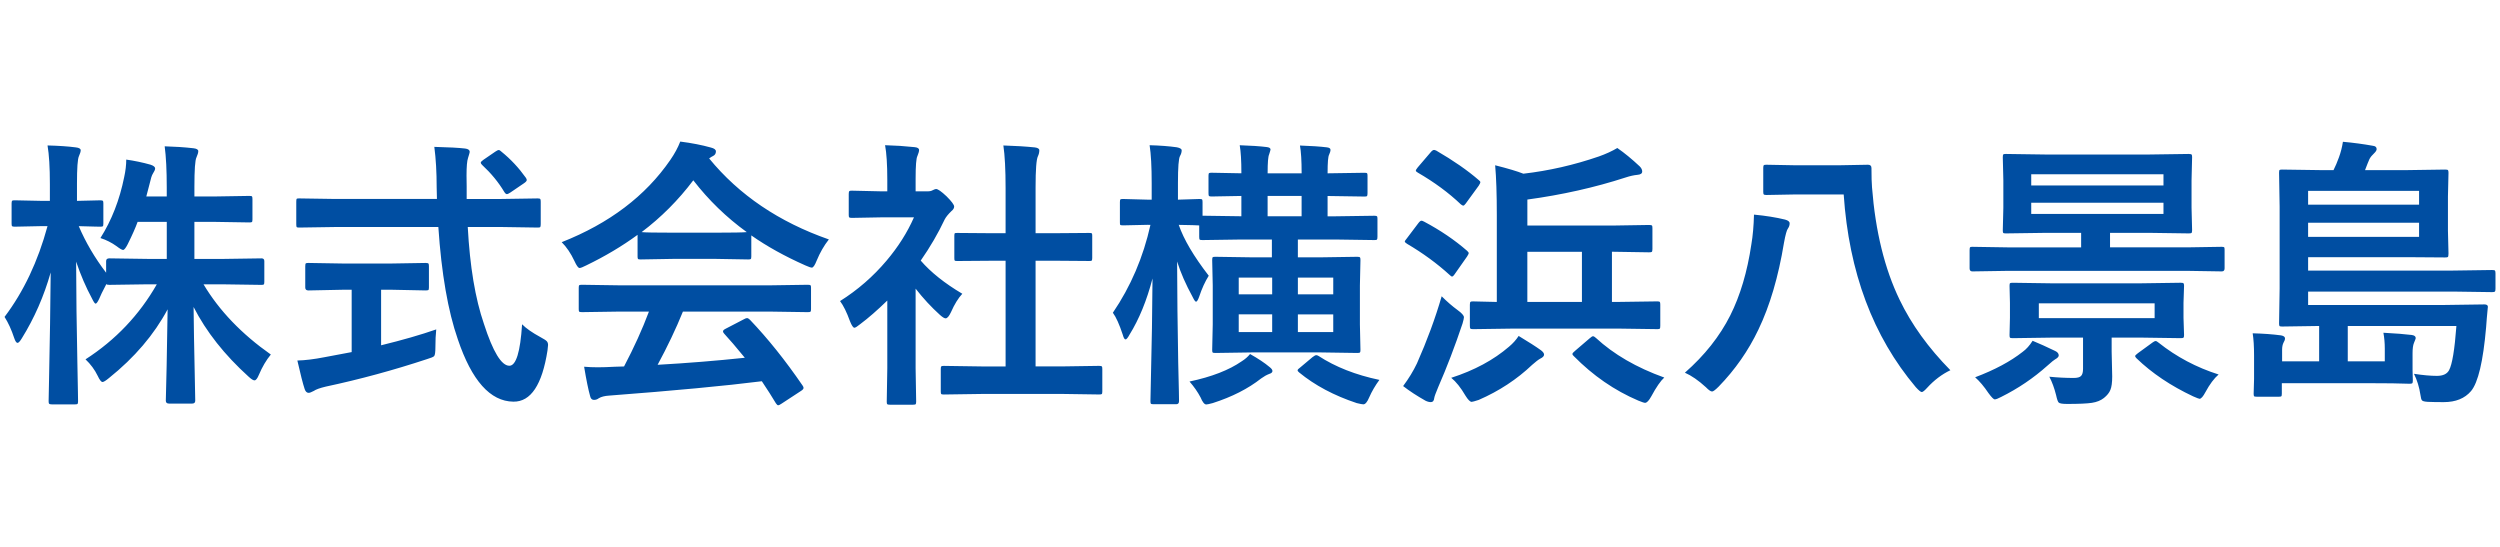 <?xml version="1.0" encoding="utf-8"?>
<!-- Generator: Adobe Illustrator 27.0.0, SVG Export Plug-In . SVG Version: 6.00 Build 0)  -->
<svg version="1.1" id="corporate-logo" xmlns="http://www.w3.org/2000/svg" xmlns:xlink="http://www.w3.org/1999/xlink" x="0px"
	 y="0px" width="256px" height="56px" viewBox="0 0 256 56" enable-background="new 0 0 256 56" xml:space="preserve">
<path fill="#004EA2" d="M10.282,24.378c1.151-1.821,1.962-3.901,2.434-6.24c0.142-0.642,0.212-1.24,0.212-1.797
	c0.858,0.123,1.688,0.297,2.49,0.524c0.312,0.105,0.467,0.232,0.467,0.382c0,0.123-0.081,0.306-0.24,0.552
	c-0.094,0.132-0.208,0.491-0.339,1.075c-0.038,0.17-0.147,0.585-0.325,1.245h2.094v-0.934c0-1.745-0.07-3.146-0.212-4.203
	c1.047,0.028,2.028,0.094,2.944,0.198c0.33,0.038,0.496,0.137,0.496,0.297c0,0.151-0.062,0.363-0.184,0.637
	c-0.142,0.274-0.212,1.278-0.212,3.014v0.99h2.123l3.51-0.057c0.151,0,0.24,0.02,0.269,0.057c0.028,0.038,0.042,0.132,0.042,0.283
	v2.066c0,0.151-0.02,0.24-0.057,0.269c-0.038,0.028-0.123,0.042-0.255,0.042l-3.51-0.057h-2.123v3.792h2.986l3.892-0.057
	c0.188,0,0.283,0.094,0.283,0.283v2.094c0,0.151-0.014,0.245-0.042,0.283c-0.028,0.038-0.109,0.057-0.24,0.057l-3.892-0.057h-2.051
	c1.603,2.689,3.901,5.085,6.891,7.188c-0.472,0.575-0.878,1.265-1.217,2.066c-0.16,0.387-0.312,0.581-0.453,0.581
	c-0.132,0-0.335-0.127-0.609-0.382c-2.462-2.226-4.34-4.604-5.631-7.132c0.019,1.924,0.057,4.137,0.113,6.636
	c0.037,1.953,0.057,2.938,0.057,2.957c0,0.198-0.105,0.297-0.312,0.297h-2.377c-0.217,0-0.325-0.099-0.325-0.297
	c0-0.076,0.028-1.265,0.085-3.566c0.037-2.208,0.07-4.137,0.099-5.788c-1.387,2.595-3.387,4.938-6,7.033
	c-0.33,0.274-0.552,0.41-0.666,0.41c-0.132,0-0.297-0.212-0.496-0.637c-0.302-0.623-0.717-1.184-1.245-1.684
	c3.075-1.981,5.509-4.543,7.302-7.684h-0.963l-3.905,0.057c-0.179,0-0.278-0.028-0.297-0.085c-0.387,0.736-0.637,1.25-0.75,1.542
	c-0.151,0.312-0.269,0.467-0.354,0.467c-0.076,0-0.198-0.174-0.367-0.524c-0.623-1.151-1.165-2.411-1.627-3.778
	c0.009,3.292,0.052,6.731,0.127,10.316c0.009,0.774,0.028,1.783,0.057,3.028c0.009,0.557,0.014,0.873,0.014,0.948
	c0,0.151-0.02,0.245-0.057,0.283c-0.038,0.028-0.123,0.042-0.255,0.042H5.332c-0.17,0-0.269-0.024-0.297-0.07
	c-0.038-0.028-0.057-0.113-0.057-0.255c0-0.085,0.014-0.793,0.042-2.123c0.085-4.084,0.142-7.773,0.17-11.065
	c-0.689,2.434-1.675,4.683-2.957,6.749c-0.189,0.312-0.335,0.467-0.439,0.467c-0.113,0-0.227-0.165-0.339-0.496
	c-0.283-0.858-0.614-1.579-0.99-2.165c1.953-2.584,3.42-5.683,4.401-9.296H4.229l-2.717,0.057c-0.151,0-0.245-0.019-0.283-0.057
	c-0.028-0.037-0.042-0.127-0.042-0.269v-2.051c0-0.151,0.019-0.245,0.057-0.283c0.037-0.028,0.127-0.042,0.269-0.042l2.717,0.057
	h0.878v-1.726c0-1.707-0.081-3.023-0.24-3.947c1.142,0.028,2.108,0.094,2.901,0.198c0.33,0.038,0.496,0.137,0.496,0.297
	c0,0.132-0.062,0.335-0.184,0.609c-0.132,0.274-0.198,1.208-0.198,2.802v1.769l2.377-0.057c0.151,0,0.245,0.02,0.283,0.057
	c0.028,0.038,0.042,0.127,0.042,0.269v2.051c0,0.16-0.02,0.255-0.057,0.283c-0.038,0.028-0.127,0.042-0.269,0.042l-0.651-0.014
	c-0.453-0.019-0.968-0.033-1.542-0.042c0.708,1.66,1.642,3.25,2.802,4.768v-1.188c0-0.188,0.108-0.283,0.325-0.283l3.905,0.057
	h1.981v-3.792h-2.986c-0.217,0.603-0.557,1.368-1.018,2.293c-0.198,0.387-0.354,0.581-0.467,0.581s-0.335-0.127-0.666-0.382
	c-0.509-0.367-1.061-0.646-1.656-0.835l-0.002,0.003L10.282,24.378z M34.342,23.246l-3.722,0.057c-0.132,0-0.212-0.017-0.24-0.05
	c-0.028-0.033-0.042-0.135-0.042-0.304v-2.278c0-0.179,0.014-0.283,0.042-0.312s0.108-0.042,0.24-0.042l3.722,0.057h10.401
	l-0.028-1.188c0-1.557-0.081-2.938-0.24-4.146c1.472,0.038,2.523,0.094,3.156,0.17c0.312,0.038,0.467,0.155,0.467,0.354
	c0,0.048-0.057,0.25-0.17,0.609c-0.105,0.293-0.155,0.896-0.155,1.811c0,0.236,0.004,0.609,0.014,1.118v1.273h3.566l3.707-0.057
	c0.151,0,0.24,0.024,0.269,0.07c0.028,0.038,0.042,0.132,0.042,0.283v2.278c0,0.17-0.02,0.274-0.057,0.312
	c-0.028,0.028-0.113,0.042-0.255,0.042l-3.707-0.057h-3.453c0.216,4.038,0.769,7.344,1.656,9.919
	c0.924,2.859,1.792,4.288,2.604,4.288c0.688,0,1.122-1.415,1.302-4.246c0.406,0.415,1.033,0.854,1.882,1.315
	c0.349,0.189,0.561,0.325,0.637,0.41c0.094,0.094,0.142,0.227,0.142,0.396c0,0.085-0.02,0.269-0.057,0.552
	c-0.548,3.528-1.712,5.278-3.495,5.25c-2.368-0.028-4.264-2.156-5.688-6.382c-1.01-2.905-1.675-6.74-1.995-11.504H34.345v0.002
	L34.342,23.246z M40.157,29.67h-1.132v5.688c2.198-0.538,4.08-1.08,5.646-1.627c-0.057,0.529-0.085,1.137-0.085,1.826
	c0,0.5-0.042,0.802-0.127,0.906c-0.076,0.085-0.321,0.189-0.736,0.312c-3.425,1.132-6.882,2.071-10.372,2.816
	c-0.594,0.142-1,0.288-1.217,0.439c-0.245,0.131-0.42,0.198-0.524,0.198c-0.189,0-0.325-0.127-0.41-0.382
	c-0.179-0.538-0.43-1.514-0.75-2.929c0.782-0.019,1.707-0.131,2.774-0.339l2.787-0.524v-6.382h-0.99l-3.438,0.07
	c-0.217,0-0.325-0.099-0.325-0.297V27.28c0-0.17,0.019-0.273,0.057-0.312c0.037-0.028,0.127-0.042,0.269-0.042l3.438,0.057h5.137
	l3.425-0.057c0.16,0,0.259,0.024,0.297,0.07c0.028,0.038,0.042,0.132,0.042,0.283v2.165c0,0.142-0.02,0.227-0.057,0.255
	c-0.048,0.028-0.142,0.042-0.283,0.042l-3.425-0.07h-0.001V29.67z M51.351,15.534c0.943,0.764,1.773,1.651,2.49,2.66
	c0.065,0.094,0.099,0.175,0.099,0.24c0,0.094-0.099,0.208-0.297,0.339l-1.372,0.934c-0.17,0.113-0.293,0.17-0.367,0.17
	c-0.085,0-0.175-0.076-0.269-0.227c-0.585-0.981-1.339-1.9-2.265-2.759c-0.094-0.094-0.142-0.17-0.142-0.227
	c0-0.076,0.089-0.174,0.269-0.297l1.217-0.835c0.17-0.113,0.283-0.17,0.339-0.17c0.085,0,0.184,0.057,0.297,0.17L51.351,15.534
	L51.351,15.534z M84.874,24.519c-0.491,0.623-0.906,1.344-1.245,2.165c-0.189,0.481-0.354,0.721-0.496,0.721
	c-0.105,0-0.325-0.076-0.666-0.227c-2.104-0.934-3.947-1.957-5.533-3.071v2.151c0,0.151-0.02,0.24-0.057,0.269
	c-0.038,0.028-0.123,0.042-0.255,0.042l-3.283-0.057h-4.458l-3.283,0.057c-0.151,0-0.24-0.019-0.269-0.057
	c-0.028-0.037-0.042-0.122-0.042-0.255v-2.208c-1.585,1.16-3.335,2.202-5.25,3.127c-0.349,0.179-0.581,0.269-0.693,0.269
	c-0.132,0-0.306-0.24-0.524-0.721c-0.367-0.782-0.802-1.424-1.302-1.924c4.877-1.924,8.584-4.731,11.122-8.42
	c0.443-0.642,0.782-1.269,1.018-1.882c1.179,0.151,2.221,0.354,3.127,0.609c0.349,0.085,0.524,0.217,0.524,0.396
	c0,0.217-0.094,0.373-0.283,0.467c-0.123,0.057-0.26,0.142-0.41,0.255c3.066,3.746,7.151,6.509,12.254,8.292h0.002L84.874,24.519z
	 M63.436,31.906l-3.835,0.057c-0.16,0-0.26-0.019-0.297-0.057c-0.028-0.037-0.042-0.122-0.042-0.255v-2.179
	c0-0.151,0.019-0.24,0.057-0.269c0.037-0.028,0.131-0.042,0.283-0.042l3.835,0.057h15.438l3.835-0.057
	c0.16,0,0.259,0.02,0.297,0.057c0.028,0.038,0.042,0.123,0.042,0.255v2.179c0,0.142-0.017,0.229-0.05,0.262s-0.129,0.05-0.29,0.05
	l-3.835-0.057h-8.943c-0.717,1.765-1.58,3.58-2.59,5.448c3.019-0.17,5.995-0.41,8.929-0.721c-0.887-1.085-1.59-1.905-2.108-2.462
	c-0.085-0.094-0.127-0.174-0.127-0.24c0-0.094,0.099-0.188,0.297-0.283l1.854-0.963c0.131-0.076,0.236-0.113,0.312-0.113
	c0.085,0,0.184,0.057,0.297,0.17c1.83,1.916,3.627,4.161,5.391,6.736c0.065,0.094,0.099,0.174,0.099,0.24
	c0,0.094-0.081,0.194-0.24,0.297l-2.009,1.315c-0.17,0.113-0.283,0.17-0.339,0.17c-0.076,0-0.155-0.066-0.24-0.198
	c-0.387-0.651-0.868-1.406-1.444-2.265c-3.746,0.472-8.962,0.963-15.65,1.472c-0.444,0.028-0.793,0.118-1.047,0.269
	c-0.142,0.113-0.306,0.17-0.496,0.17c-0.208,0-0.339-0.137-0.396-0.41c-0.179-0.632-0.382-1.627-0.609-2.986
	c0.443,0.038,0.91,0.057,1.401,0.057c0.472,0,1.057-0.019,1.754-0.057l0.934-0.028c1.028-1.953,1.876-3.825,2.547-5.618
	L63.436,31.906L63.436,31.906z M65.701,23.769c0.339,0.038,1.401,0.057,3.184,0.057h4.458c1.66,0,2.702-0.019,3.127-0.057
	c-2.086-1.509-3.91-3.278-5.476-5.306C69.465,20.492,67.702,22.26,65.701,23.769L65.701,23.769z M86.02,30.83
	c1.802-1.132,3.391-2.514,4.768-4.146c1.188-1.406,2.123-2.881,2.802-4.429h-3.283l-3.071,0.057c-0.151,0-0.245-0.019-0.283-0.057
	c-0.028-0.037-0.042-0.122-0.042-0.255v-2.151c0-0.151,0.023-0.245,0.07-0.283c0.028-0.028,0.113-0.042,0.255-0.042l3.071,0.07
	h0.552v-1.188c0-1.547-0.076-2.726-0.227-3.538c1.037,0.028,2.042,0.094,3.014,0.198c0.312,0.028,0.467,0.127,0.467,0.297
	c0,0.132-0.057,0.335-0.17,0.609c-0.123,0.227-0.184,0.996-0.184,2.307v1.315h1.217c0.236,0,0.419-0.042,0.552-0.127
	c0.151-0.076,0.259-0.113,0.325-0.113c0.188,0,0.546,0.25,1.075,0.75c0.519,0.519,0.778,0.868,0.778,1.047
	c0,0.16-0.094,0.317-0.283,0.467c-0.321,0.312-0.548,0.59-0.679,0.835c-0.67,1.424-1.49,2.835-2.462,4.231
	c1.037,1.199,2.457,2.33,4.259,3.396c-0.415,0.444-0.802,1.071-1.16,1.882c-0.198,0.424-0.382,0.637-0.552,0.637
	c-0.123,0-0.317-0.118-0.581-0.354c-0.878-0.793-1.708-1.688-2.49-2.689v8.151l0.057,3.41c0,0.151-0.02,0.245-0.057,0.283
	c-0.048,0.028-0.147,0.042-0.297,0.042h-2.32c-0.16,0-0.26-0.02-0.297-0.057c-0.028-0.038-0.042-0.127-0.042-0.269l0.057-3.41
	v-6.933c-1.018,0.99-1.939,1.793-2.759,2.405c-0.312,0.255-0.514,0.382-0.609,0.382c-0.123,0-0.274-0.221-0.453-0.666
	c-0.33-0.915-0.67-1.603-1.018-2.066h0.001L86.02,30.83z M100.538,40.341l-3.892,0.057c-0.151,0-0.24-0.02-0.269-0.057
	c-0.028-0.038-0.042-0.123-0.042-0.255v-2.293c0-0.151,0.017-0.242,0.05-0.276c0.033-0.033,0.12-0.05,0.262-0.05l3.892,0.057h2.434
	V26.699h-1.302l-3.65,0.028c-0.142,0-0.227-0.014-0.255-0.042s-0.042-0.113-0.042-0.255v-2.293c0-0.142,0.019-0.227,0.057-0.255
	c0.028-0.019,0.108-0.028,0.24-0.028l3.65,0.028h1.302v-4.613c0-1.896-0.076-3.353-0.227-4.373c1.245,0.038,2.315,0.105,3.213,0.198
	c0.312,0.038,0.467,0.137,0.467,0.297c0,0.208-0.048,0.41-0.142,0.609c-0.16,0.312-0.24,1.372-0.24,3.184v4.698h1.826l3.65-0.028
	c0.16,0,0.255,0.014,0.283,0.042s0.042,0.109,0.042,0.24v2.293c0,0.151-0.024,0.24-0.07,0.269c-0.028,0.02-0.113,0.028-0.255,0.028
	l-3.65-0.028h-1.826v10.825h2.632l3.863-0.057c0.16,0,0.259,0.02,0.297,0.057c0.028,0.038,0.042,0.127,0.042,0.269v2.293
	c0,0.151-0.02,0.24-0.057,0.269c-0.038,0.028-0.132,0.042-0.283,0.042l-3.863-0.057h-8.137L100.538,40.341z M117.578,23.021
	l-2.575,0.057c-0.16,0-0.26-0.019-0.297-0.057c-0.02-0.037-0.028-0.127-0.028-0.269v-2.051c0-0.16,0.019-0.255,0.057-0.283
	c0.028-0.028,0.118-0.042,0.269-0.042l2.575,0.07h0.354v-1.684c0-1.688-0.07-2.986-0.212-3.892c1.057,0.028,1.985,0.099,2.787,0.212
	c0.33,0.066,0.496,0.17,0.496,0.312c0,0.189-0.057,0.382-0.17,0.581c-0.142,0.245-0.212,1.165-0.212,2.759v1.712l2.208-0.07
	c0.151,0,0.24,0.02,0.269,0.057c0.028,0.038,0.042,0.127,0.042,0.269v1.387l3.976,0.057v-2.08c-0.878,0.009-1.66,0.024-2.349,0.042
	l-0.693,0.014c-0.151,0-0.245-0.019-0.283-0.057c-0.028-0.047-0.042-0.146-0.042-0.297v-1.769c0-0.151,0.019-0.24,0.057-0.269
	c0.037-0.028,0.127-0.042,0.269-0.042l3.042,0.057v-0.057c0-1.226-0.057-2.165-0.17-2.816c1.151,0.038,2.066,0.099,2.745,0.184
	c0.273,0.028,0.41,0.113,0.41,0.255c0,0.038-0.048,0.203-0.142,0.496c-0.105,0.217-0.155,0.845-0.155,1.882v0.057h3.481v-0.057
	c0-1.226-0.057-2.156-0.17-2.787c1.132,0.038,2.047,0.099,2.745,0.184c0.255,0.028,0.382,0.113,0.382,0.255
	c0,0.132-0.048,0.297-0.142,0.496c-0.105,0.189-0.155,0.806-0.155,1.854v0.057l3.778-0.057c0.151,0,0.24,0.02,0.269,0.057
	c0.028,0.038,0.042,0.123,0.042,0.255v1.769c0,0.17-0.02,0.274-0.057,0.312c-0.038,0.028-0.123,0.042-0.255,0.042l-3.778-0.057v2.08
	h0.821l3.962-0.057c0.151,0,0.245,0.02,0.283,0.057c0.028,0.038,0.042,0.123,0.042,0.255v1.839c0,0.16-0.02,0.26-0.057,0.297
	c-0.038,0.028-0.127,0.042-0.269,0.042l-3.962-0.057h-3.863v1.826h2.293l3.792-0.057c0.16,0,0.255,0.024,0.283,0.07
	c0.028,0.038,0.042,0.127,0.042,0.269l-0.057,2.604v3.976l0.057,2.618c0,0.142-0.017,0.229-0.05,0.262s-0.125,0.05-0.276,0.05
	l-3.792-0.057h-6.948l-3.792,0.057c-0.16,0-0.255-0.019-0.283-0.057c-0.028-0.037-0.042-0.122-0.042-0.255l0.057-2.618v-3.976
	l-0.057-2.604c0-0.16,0.019-0.259,0.057-0.297c0.037-0.028,0.127-0.042,0.269-0.042l3.792,0.057h1.995v-1.826h-3.156l-3.947,0.057
	c-0.17,0-0.269-0.019-0.297-0.057c-0.028-0.037-0.042-0.131-0.042-0.283v-1.16c-0.038,0-0.26-0.009-0.666-0.028
	c-0.434-0.009-0.911-0.019-1.429-0.028c0.509,1.481,1.533,3.217,3.071,5.207c-0.378,0.603-0.703,1.315-0.976,2.136
	c-0.123,0.349-0.232,0.524-0.325,0.524c-0.076,0-0.189-0.155-0.339-0.467c-0.708-1.293-1.241-2.509-1.599-3.65
	c0.009,3.283,0.047,6.726,0.113,10.329c0.019,0.793,0.042,1.802,0.07,3.028c0.009,0.557,0.014,0.867,0.014,0.934
	c0,0.216-0.094,0.325-0.283,0.325h-2.32c-0.16,0-0.255-0.02-0.283-0.057c-0.028-0.038-0.042-0.127-0.042-0.269
	c0-0.038,0.014-0.703,0.042-1.995c0.094-3.792,0.151-7.31,0.17-10.556c-0.585,2.245-1.368,4.161-2.349,5.745
	c-0.179,0.33-0.317,0.496-0.41,0.496c-0.105,0-0.198-0.155-0.283-0.467c-0.349-1.066-0.689-1.821-1.018-2.265
	c1.83-2.689,3.113-5.688,3.849-8.999h-0.227l-0.003-0.002L117.578,23.021z M121.809,39.068c2.265-0.481,4.042-1.17,5.334-2.066
	c0.349-0.216,0.637-0.467,0.863-0.75c0.839,0.472,1.505,0.915,1.995,1.33c0.198,0.151,0.297,0.288,0.297,0.41
	c0,0.132-0.109,0.232-0.325,0.297c-0.274,0.105-0.552,0.26-0.835,0.467c-1.33,1.047-2.981,1.887-4.952,2.519
	c-0.349,0.094-0.571,0.142-0.666,0.142c-0.189,0-0.382-0.24-0.581-0.721c-0.293-0.557-0.67-1.099-1.132-1.627h0.001L121.809,39.068z
	 M126.846,30.139h3.425v-1.712h-3.425C126.846,28.427,126.846,30.139,126.846,30.139z M126.846,34.002h3.425v-1.811h-3.425
	C126.846,32.191,126.846,34.002,126.846,34.002z M129.803,22.144h3.481v-2.08h-3.481V22.144z M141.251,38.899
	c-0.424,0.575-0.774,1.175-1.047,1.797c-0.198,0.472-0.396,0.708-0.594,0.708c-0.105,0-0.33-0.042-0.679-0.127
	c-2.33-0.774-4.297-1.821-5.901-3.141c-0.105-0.085-0.155-0.155-0.155-0.212c0-0.076,0.089-0.174,0.269-0.297l1.245-1.047
	c0.179-0.142,0.312-0.212,0.396-0.212c0.065,0,0.146,0.028,0.24,0.085c1.726,1.123,3.802,1.939,6.227,2.448h-0.001V38.899z
	 M136.525,28.428h-3.622v1.712h3.622V28.428z M136.525,34.004v-1.811h-3.622v1.811H136.525z M143.679,39.536
	c0.575-0.773,1.047-1.547,1.415-2.32c1.037-2.339,1.882-4.632,2.533-6.878c0.546,0.548,1.085,1.014,1.614,1.401
	c0.443,0.321,0.666,0.571,0.666,0.75c0,0.094-0.048,0.306-0.142,0.637c-0.774,2.311-1.604,4.482-2.49,6.509
	c-0.255,0.603-0.391,0.981-0.41,1.132c-0.028,0.273-0.142,0.41-0.339,0.41c-0.179,0-0.363-0.048-0.552-0.142
	c-0.887-0.5-1.651-1-2.293-1.5L143.679,39.536L143.679,39.536z M145.83,22.697c1.669,0.887,3.136,1.882,4.401,2.986
	c0.113,0.113,0.17,0.189,0.17,0.227c0,0.057-0.057,0.175-0.17,0.354l-1.302,1.854c-0.085,0.132-0.166,0.198-0.24,0.198
	c-0.057,0-0.142-0.057-0.255-0.17c-1.283-1.17-2.737-2.23-4.358-3.184c-0.151-0.094-0.227-0.174-0.227-0.24
	c0-0.037,0.07-0.142,0.212-0.312l1.188-1.571c0.122-0.16,0.227-0.24,0.312-0.24c0.057,0,0.146,0.033,0.269,0.099l0,0L145.83,22.697z
	 M147.075,15.423c1.754,1.018,3.202,2.023,4.344,3.014c0.113,0.085,0.17,0.16,0.17,0.227c0,0.057-0.057,0.175-0.17,0.354
	l-1.33,1.826c-0.105,0.142-0.189,0.212-0.255,0.212c-0.048,0-0.127-0.042-0.24-0.127c-1.245-1.188-2.717-2.273-4.415-3.255
	c-0.132-0.076-0.198-0.142-0.198-0.198c0-0.065,0.065-0.179,0.198-0.339l1.344-1.571c0.122-0.142,0.231-0.212,0.325-0.212
	C146.895,15.354,146.97,15.378,147.075,15.423L147.075,15.423L147.075,15.423z M155.508,34.399c1.018,0.614,1.783,1.103,2.293,1.472
	c0.207,0.16,0.312,0.306,0.312,0.439c0,0.151-0.127,0.288-0.382,0.41c-0.198,0.105-0.476,0.317-0.835,0.637
	c-1.566,1.49-3.392,2.689-5.476,3.595c-0.406,0.131-0.647,0.198-0.721,0.198c-0.16,0-0.373-0.212-0.637-0.637
	c-0.472-0.811-0.957-1.42-1.457-1.826c2.368-0.764,4.339-1.826,5.915-3.184c0.406-0.339,0.736-0.708,0.99-1.103l0,0L155.508,34.399z
	 M154.871,33.649l-4.032,0.057c-0.151,0-0.245-0.023-0.283-0.07c-0.028-0.037-0.042-0.131-0.042-0.283v-2.151
	c0-0.16,0.023-0.259,0.07-0.297c0.028-0.028,0.113-0.042,0.255-0.042l2.434,0.057v-8.902c0-2.141-0.057-3.839-0.17-5.094
	c1.311,0.33,2.273,0.618,2.887,0.863c2.612-0.302,5.194-0.891,7.741-1.769c0.716-0.255,1.344-0.542,1.882-0.863
	c0.736,0.509,1.5,1.137,2.293,1.882c0.17,0.17,0.255,0.345,0.255,0.524c0,0.198-0.155,0.312-0.467,0.339
	c-0.387,0.038-0.793,0.127-1.217,0.269c-3.169,1.029-6.529,1.783-10.075,2.265v2.66h8.886l3.566-0.057
	c0.17,0,0.273,0.02,0.312,0.057c0.028,0.038,0.042,0.127,0.042,0.269v2.136c0,0.16-0.024,0.26-0.07,0.297
	c-0.038,0.028-0.132,0.042-0.283,0.042l-3.566-0.057h-0.227v5.137h0.637l4.032-0.057c0.131,0,0.212,0.024,0.24,0.07
	c0.028,0.038,0.042,0.127,0.042,0.269v2.151c0,0.16-0.014,0.26-0.042,0.297c-0.028,0.038-0.109,0.057-0.24,0.057l-4.032-0.057
	h-10.827L154.871,33.649z M156.4,30.919h5.589v-5.137H156.4V30.919z M170.423,38.66c-0.378,0.339-0.821,0.981-1.33,1.924
	c-0.245,0.443-0.457,0.666-0.637,0.666c-0.094,0-0.325-0.076-0.693-0.227c-2.434-1.038-4.637-2.556-6.608-4.556
	c-0.094-0.085-0.142-0.155-0.142-0.212c0-0.076,0.094-0.188,0.283-0.339l1.486-1.273c0.16-0.142,0.273-0.212,0.339-0.212
	c0.076,0,0.174,0.057,0.297,0.17c1.83,1.689,4.165,3.042,7.005,4.061l0,0L170.423,38.66z M172.534,38.164
	c2.018-1.773,3.566-3.726,4.641-5.858c1.028-2.047,1.749-4.476,2.165-7.287c0.151-0.886,0.24-1.9,0.269-3.042
	c1.197,0.113,2.259,0.283,3.184,0.509c0.312,0.085,0.467,0.212,0.467,0.382c0,0.189-0.057,0.363-0.17,0.524
	c-0.123,0.151-0.26,0.642-0.41,1.472c-0.575,3.491-1.448,6.452-2.618,8.886c-1.029,2.16-2.387,4.109-4.076,5.844
	c-0.33,0.33-0.552,0.496-0.666,0.496c-0.142,0-0.354-0.147-0.637-0.439c-0.764-0.698-1.481-1.193-2.151-1.486l0,0L172.534,38.164z
	 M188.793,19.91h-4.84l-3.071,0.057c-0.151,0-0.245-0.023-0.283-0.07c-0.028-0.037-0.042-0.127-0.042-0.269V17.18
	c0-0.151,0.023-0.24,0.07-0.269c0.028-0.028,0.113-0.042,0.255-0.042l3.071,0.057h4.259l3.071-0.057
	c0.236,0,0.354,0.113,0.354,0.339c0,0.878,0.019,1.538,0.057,1.981c0.349,4.5,1.293,8.34,2.83,11.518
	c1.208,2.51,2.938,4.91,5.194,7.203c-0.868,0.415-1.66,1.014-2.377,1.797c-0.264,0.292-0.448,0.439-0.552,0.439
	s-0.306-0.166-0.609-0.496c-4.386-5.198-6.849-11.777-7.387-19.739L188.793,19.91z M205.565,27.736l-3.595,0.057
	c-0.189,0-0.283-0.104-0.283-0.312v-1.868c0-0.16,0.019-0.259,0.057-0.297c0.028-0.028,0.104-0.042,0.227-0.042l3.595,0.057h7.542
	v-1.486h-3.679l-4.032,0.057c-0.151,0-0.24-0.019-0.269-0.057c-0.028-0.037-0.042-0.127-0.042-0.269l0.057-2.307v-2.802
	l-0.057-2.363c0-0.16,0.019-0.259,0.057-0.297c0.037-0.028,0.122-0.042,0.255-0.042l4.032,0.057h10.655l4.032-0.057
	c0.17,0,0.273,0.024,0.312,0.07c0.028,0.038,0.042,0.127,0.042,0.269l-0.057,2.363v2.802l0.057,2.307c0,0.16-0.024,0.255-0.07,0.283
	c-0.038,0.028-0.132,0.042-0.283,0.042l-4.032-0.057h-4.019v1.486h7.882l3.566-0.057c0.142,0,0.227,0.024,0.255,0.07
	c0.019,0.038,0.028,0.127,0.028,0.269v1.868c0,0.208-0.094,0.312-0.283,0.312l-3.566-0.057h-18.383L205.565,27.736z M208.14,34.897
	c0.688,0.283,1.462,0.632,2.32,1.047c0.236,0.113,0.354,0.264,0.354,0.453c0,0.132-0.127,0.269-0.382,0.41
	c-0.085,0.038-0.345,0.25-0.778,0.637c-1.424,1.273-2.999,2.339-4.726,3.198c-0.321,0.17-0.542,0.255-0.666,0.255
	c-0.113,0-0.325-0.212-0.637-0.637c-0.463-0.689-0.92-1.231-1.372-1.627c2-0.755,3.622-1.622,4.868-2.604
	C207.488,35.765,207.829,35.387,208.14,34.897L208.14,34.897L208.14,34.897z M219.332,29.01l3.962-0.057
	c0.17,0,0.269,0.02,0.297,0.057c0.037,0.038,0.057,0.123,0.057,0.255l-0.057,1.741v1.542l0.057,1.754
	c0,0.151-0.02,0.243-0.057,0.276c-0.038,0.033-0.137,0.05-0.297,0.05l-3.962-0.057h-3.099V36l0.057,2.547
	c0,0.623-0.062,1.08-0.184,1.372c-0.113,0.292-0.335,0.57-0.666,0.835c-0.321,0.255-0.732,0.419-1.231,0.496
	c-0.5,0.076-1.344,0.113-2.533,0.113c-0.481,0-0.769-0.048-0.863-0.142c-0.085-0.076-0.175-0.33-0.269-0.764
	c-0.179-0.717-0.41-1.344-0.693-1.882c0.849,0.085,1.679,0.127,2.49,0.127c0.387,0,0.642-0.07,0.764-0.212
	c0.131-0.131,0.198-0.373,0.198-0.721v-3.198h-3.226l-3.962,0.057c-0.16,0-0.26-0.019-0.297-0.057
	c-0.028-0.037-0.042-0.127-0.042-0.269l0.042-1.754v-1.542l-0.042-1.741c0-0.151,0.019-0.24,0.057-0.269
	c0.037-0.028,0.131-0.042,0.283-0.042l3.962,0.057h9.255L219.332,29.01z M207.998,17.844v1.146h13.542v-1.146H207.998
	L207.998,17.844z M221.54,21.905v-1.146h-13.542v1.146H221.54z M220.634,32.575v-1.514h-11.858v1.514H220.634z M227.186,38.348
	c-0.463,0.396-0.911,0.995-1.344,1.797c-0.245,0.462-0.448,0.693-0.609,0.693c-0.057,0-0.278-0.085-0.666-0.255
	c-2.283-1.075-4.212-2.372-5.788-3.892c-0.094-0.094-0.142-0.17-0.142-0.227s0.094-0.155,0.283-0.297l1.514-1.103
	c0.131-0.094,0.231-0.142,0.297-0.142c0.076,0,0.179,0.057,0.312,0.17C222.873,36.545,224.92,37.63,227.186,38.348L227.186,38.348
	L227.186,38.348z M251.533,33.381h-11.122v3.622h3.792v-1.302c0-0.575-0.048-1.118-0.142-1.627c1.254,0.066,2.221,0.142,2.901,0.227
	c0.273,0.038,0.41,0.147,0.41,0.325c0,0.038-0.062,0.203-0.184,0.496c-0.094,0.227-0.142,0.575-0.142,1.047v1.741l0.028,1.047
	c0,0.151-0.017,0.245-0.05,0.283c-0.033,0.037-0.125,0.057-0.276,0.057c-1.01-0.038-2.372-0.057-4.089-0.057h-8.999v1.075
	c0,0.151-0.02,0.24-0.057,0.269c-0.038,0.028-0.127,0.042-0.269,0.042h-2.221c-0.17,0-0.269-0.02-0.297-0.057
	c-0.028-0.038-0.042-0.123-0.042-0.255l0.042-1.514v-2.377c0-0.943-0.048-1.707-0.142-2.293c1.094,0.028,2.061,0.099,2.901,0.212
	c0.273,0.048,0.41,0.151,0.41,0.312c0,0.123-0.052,0.269-0.155,0.439c-0.094,0.189-0.142,0.43-0.142,0.721v1.188h3.792V33.38
	l-3.792,0.057c-0.151,0-0.24-0.019-0.269-0.057c-0.028-0.037-0.042-0.127-0.042-0.269l0.057-3.58v-8.348l-0.057-3.495
	c0-0.16,0.019-0.255,0.057-0.283c0.037-0.028,0.122-0.042,0.255-0.042l3.934,0.057h1.33c0.198-0.396,0.382-0.83,0.552-1.302
	c0.188-0.509,0.325-1.042,0.41-1.599c1.057,0.094,2.08,0.232,3.071,0.41c0.255,0.028,0.382,0.142,0.382,0.339
	c0,0.123-0.09,0.269-0.269,0.439c-0.198,0.179-0.354,0.373-0.467,0.581c-0.113,0.255-0.264,0.632-0.453,1.132h4.288l3.905-0.057
	c0.17,0,0.269,0.02,0.297,0.057c0.037,0.038,0.057,0.127,0.057,0.269l-0.057,2.434v3.495l0.057,2.335c0,0.208-0.024,0.33-0.07,0.367
	c-0.028,0.028-0.123,0.042-0.283,0.042l-3.905-0.028h-10.117v1.372h14.829l4.004-0.057c0.17,0,0.269,0.02,0.297,0.057
	c0.037,0.038,0.057,0.127,0.057,0.269v1.585c0,0.16-0.02,0.26-0.057,0.297c-0.038,0.038-0.137,0.057-0.297,0.057l-4.004-0.057
	h-14.829v1.372h14.023l4.032-0.057c0.236,0,0.354,0.085,0.354,0.255c0,0.028-0.005,0.062-0.014,0.099
	c-0.028,0.255-0.062,0.614-0.099,1.075c-0.038,0.491-0.062,0.798-0.07,0.92c-0.302,3.481-0.817,5.655-1.542,6.524
	c-0.642,0.755-1.575,1.132-2.802,1.132c-0.66,0-1.203-0.009-1.627-0.028c-0.33-0.02-0.529-0.07-0.594-0.155
	c-0.066-0.066-0.118-0.245-0.155-0.538c-0.123-0.811-0.345-1.537-0.666-2.179c0.915,0.142,1.698,0.212,2.349,0.212
	c0.623,0,1.037-0.194,1.245-0.581c0.321-0.594,0.57-2.103,0.75-4.528v-0.002L251.533,33.381z M247.713,19.542H236.35v1.415h11.363
	V19.542z M247.713,24.254V22.81H236.35v1.444H247.713z"/>
</svg>
